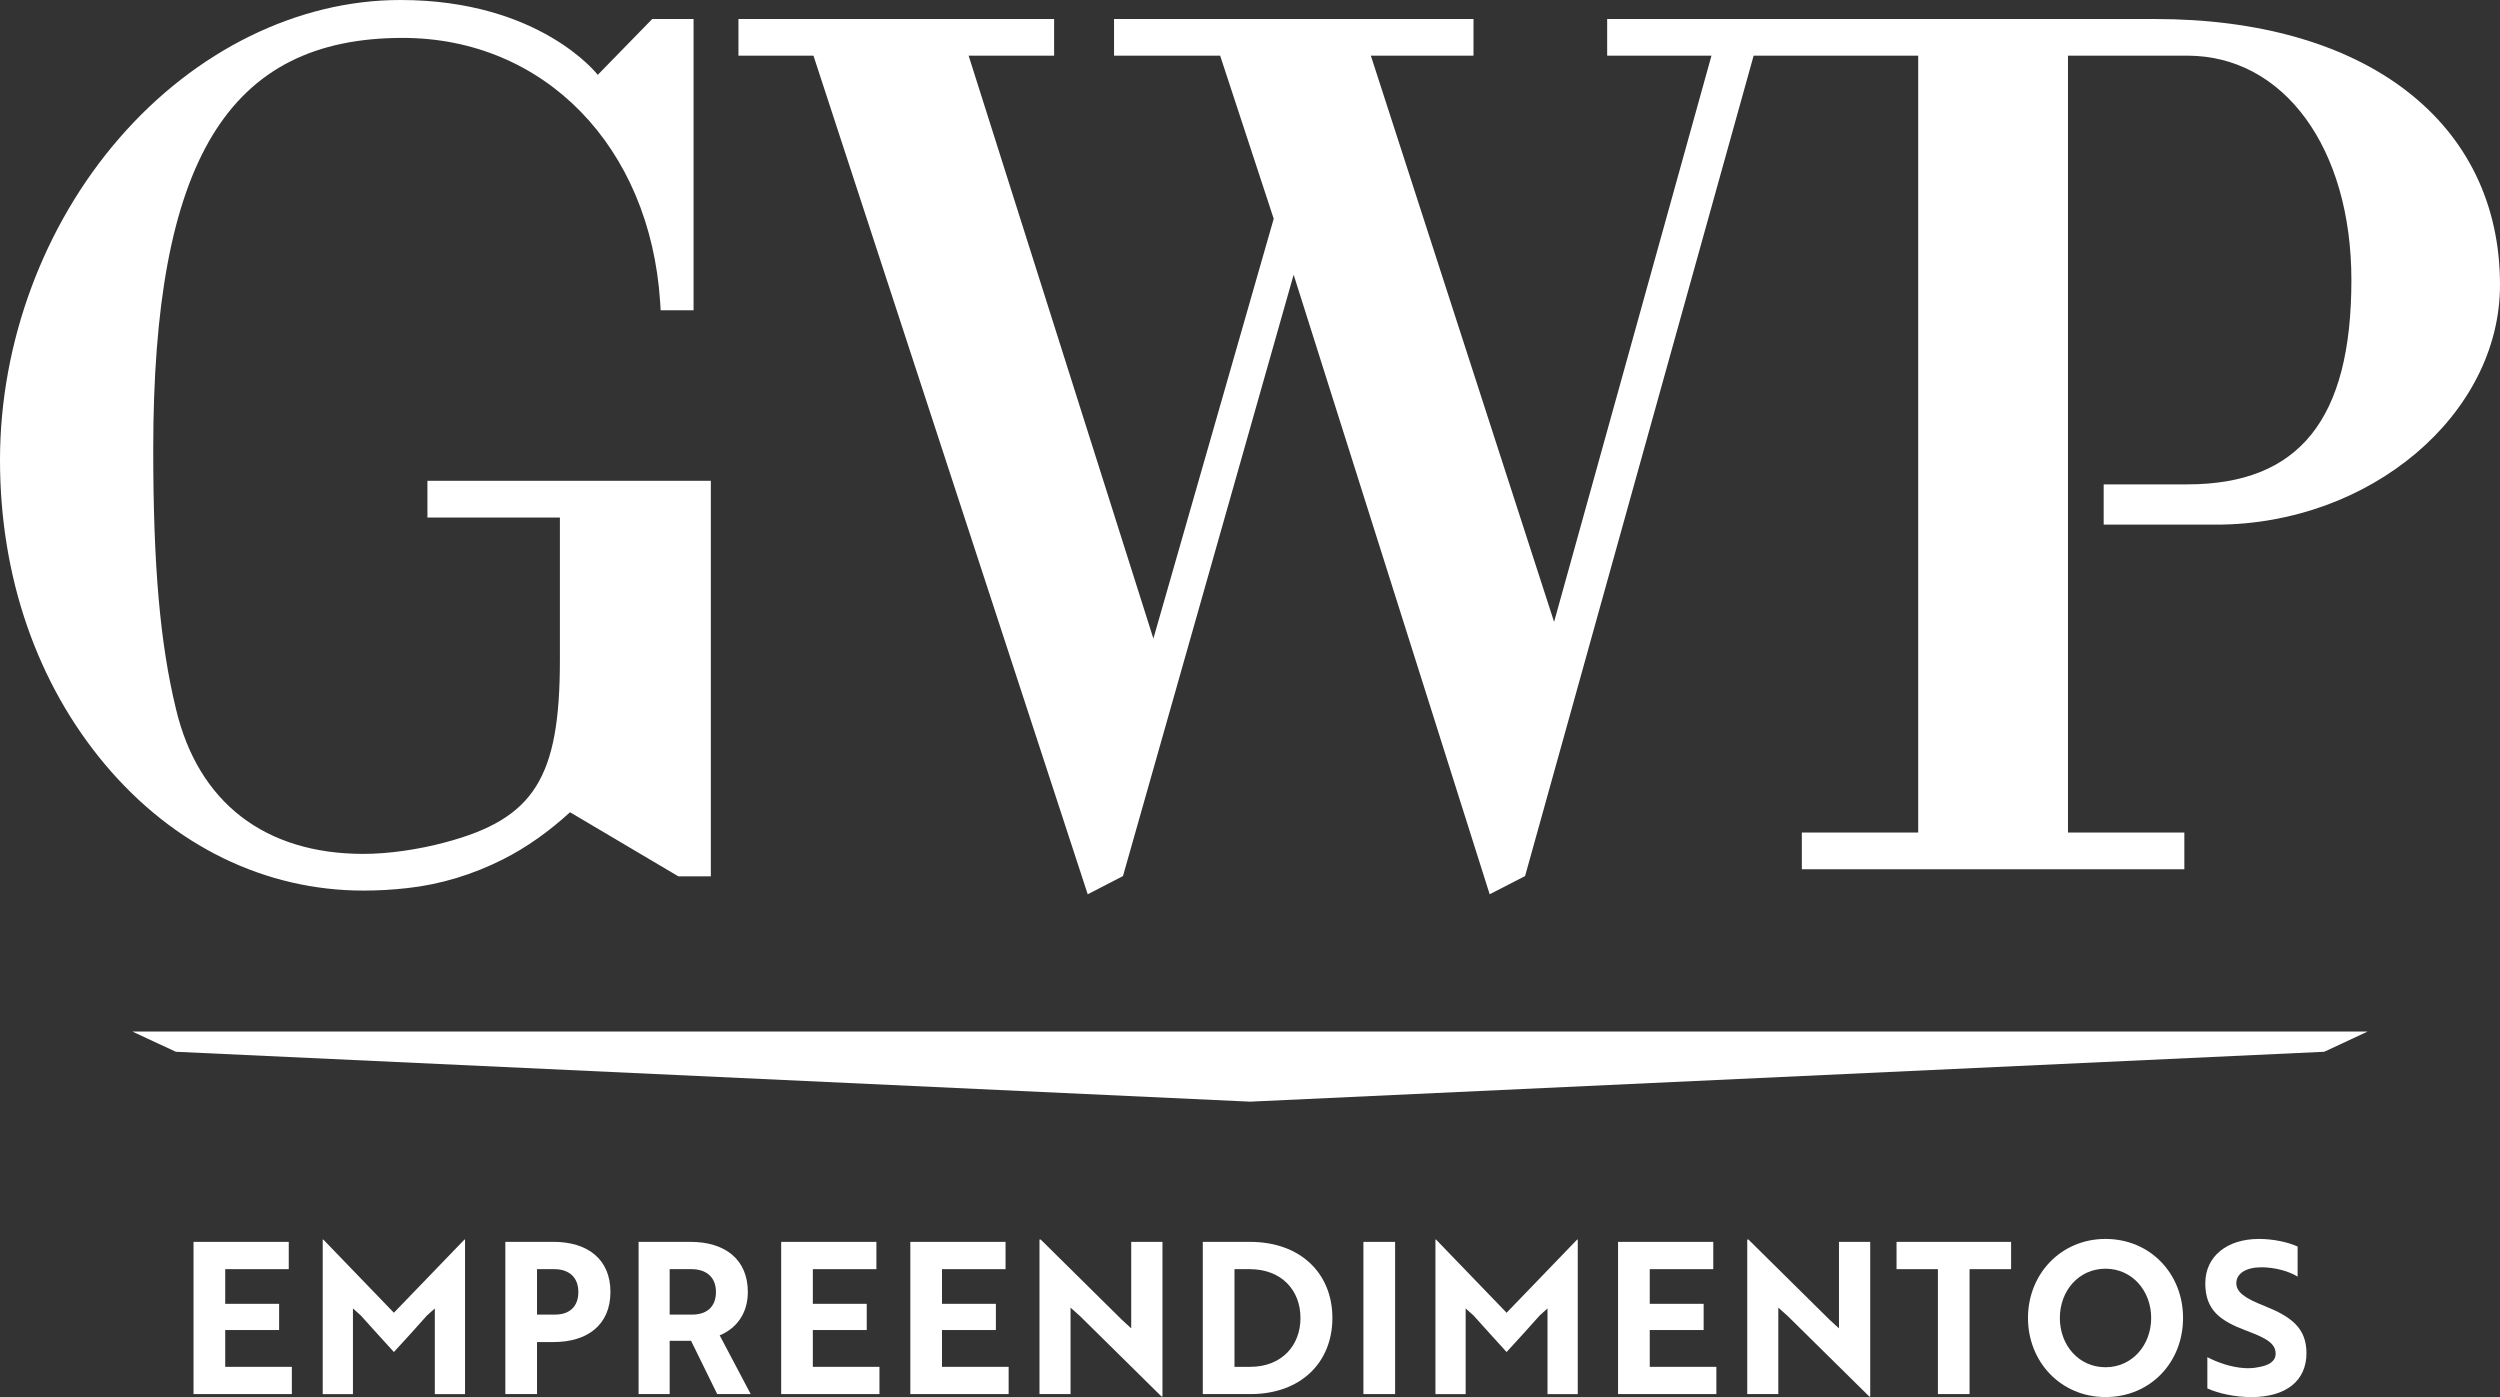 <svg width="68" height="38" viewBox="0 0 68 38" fill="none" xmlns="http://www.w3.org/2000/svg">
<rect x="0" y="0" width="68" height="38" fill="#333333" stroke="none"/>
<g clip-path="url(#clip0_68_2)">
<path d="M6.126 36.177H7.592V35.464H6.126V34.521H7.854V33.779H5.264V37.919H7.938V37.178H6.126V36.177Z" fill="white"/>
<path d="M10.713 35.706L8.794 33.716H8.778V37.92H9.6V35.59L9.813 35.78C10.115 36.114 10.412 36.447 10.714 36.775C11.016 36.448 11.318 36.114 11.614 35.78L11.827 35.59V37.92H12.649V33.716H12.633L10.714 35.706H10.713Z" fill="white"/>
<path d="M15.054 33.779H13.745V37.919H14.607V36.504H15.054C15.983 36.504 16.604 36.033 16.604 35.141C16.604 34.25 15.983 33.778 15.054 33.778V33.779ZM15.099 35.757H14.607V34.521H15.077C15.463 34.521 15.731 34.728 15.731 35.142C15.731 35.556 15.474 35.757 15.099 35.757Z" fill="white"/>
<path d="M20.341 35.142C20.341 34.256 19.72 33.779 18.786 33.779H17.37V37.919H18.215V36.47H18.797L19.508 37.919H20.419L19.575 36.321C20.011 36.143 20.341 35.746 20.341 35.142H20.341ZM18.831 35.757H18.215V34.521H18.808C19.2 34.521 19.474 34.728 19.474 35.142C19.474 35.556 19.211 35.757 18.831 35.757Z" fill="white"/>
<path d="M22.109 36.177H23.575V35.464H22.109V34.521H23.838V33.779H21.248V37.919H23.921V37.178H22.109V36.177Z" fill="white"/>
<path d="M25.622 36.177H27.088V35.464H25.622V34.521H27.351V33.779H24.761V37.919H27.435V37.178H25.622V36.177Z" fill="white"/>
<path d="M30.769 36.131L30.512 35.895L28.308 33.716H28.274V37.919H29.119V35.568L29.382 35.803L31.591 37.983H31.619V33.779H30.769V36.131Z" fill="white"/>
<path d="M34.003 33.779H32.716V37.919H34.014C35.379 37.919 36.241 37.062 36.241 35.849C36.241 34.636 35.373 33.779 34.003 33.779ZM34.003 37.178H33.578V34.521H33.992C34.865 34.521 35.373 35.102 35.373 35.849C35.373 36.597 34.864 37.178 34.003 37.178Z" fill="white"/>
<path d="M37.947 33.779H37.085V37.919H37.947V33.779Z" fill="white"/>
<path d="M40.979 35.706L39.06 33.716H39.044V37.92H39.866V35.59L40.079 35.78C40.381 36.114 40.677 36.447 40.979 36.775C41.281 36.448 41.583 36.114 41.88 35.78L42.092 35.59V37.92H42.915V33.716H42.898L40.98 35.706H40.979Z" fill="white"/>
<path d="M44.873 36.177H46.339V35.464H44.873V34.521H46.601V33.779H44.011V37.919H46.685V37.178H44.873V36.177Z" fill="white"/>
<path d="M50.02 36.131L49.762 35.895L47.558 33.716H47.525V37.919H48.37V35.568L48.633 35.803L50.842 37.983H50.87V33.779H50.02V36.131Z" fill="white"/>
<path d="M51.586 34.521H52.711V37.919H53.572V34.521H54.702V33.779H51.586V34.521Z" fill="white"/>
<path d="M57.27 33.699C56.051 33.699 55.161 34.659 55.161 35.849C55.161 37.039 56.051 38 57.27 38C58.49 38 59.379 37.057 59.379 35.849C59.379 34.642 58.484 33.699 57.27 33.699ZM57.27 37.189C56.543 37.189 56.028 36.591 56.028 35.849C56.028 35.108 56.543 34.509 57.27 34.509C57.997 34.509 58.512 35.113 58.512 35.849C58.512 36.585 57.997 37.189 57.27 37.189Z" fill="white"/>
<path d="M61.595 35.522C61.047 35.309 60.828 35.142 60.828 34.901C60.828 34.636 61.097 34.47 61.511 34.47C61.88 34.47 62.26 34.579 62.495 34.723V33.906C62.244 33.791 61.846 33.699 61.444 33.699C60.577 33.699 59.984 34.171 59.984 34.907C59.984 35.643 60.398 35.931 61.103 36.195C61.657 36.402 61.897 36.545 61.897 36.822C61.897 37.023 61.718 37.144 61.41 37.19C61.304 37.213 61.181 37.219 61.052 37.213C60.689 37.19 60.32 37.063 60.04 36.914V37.765C60.331 37.897 60.778 38.001 61.237 38.001C62.188 38.001 62.736 37.552 62.736 36.805C62.736 36.109 62.3 35.804 61.595 35.523L61.595 35.522Z" fill="white"/>
<path d="M3.601 28.058L4.782 28.608L34 29.965L63.219 28.608L64.399 28.058H3.601Z" fill="white"/>
<path d="M65.434 2.453C63.775 1.186 61.418 0.517 58.615 0.517H43.715V1.514H46.552L42.271 16.915L37.287 1.514H40.079V0.517H30.302V1.514H33.188L34.645 5.95L31.372 17.369L26.347 1.515H28.672V0.517H20.086V1.514H22.126L29.586 24.324L30.545 23.829L35.187 7.472L40.519 24.324L41.482 23.829L47.699 1.514H52.175V22.645H49.01V23.644H59.414V22.645H56.249V1.514H59.492C62.121 1.514 63.958 4.025 63.958 7.618C63.958 11.41 62.538 13.175 59.492 13.175H57.22V14.27H60.276C64.462 14.27 68 11.284 68 7.747C68 5.566 67.112 3.735 65.433 2.453H65.434Z" fill="white"/>
<path d="M11.082 24.156C11.988 24.056 12.862 23.787 13.674 23.378C14.341 23.043 14.95 22.6 15.505 22.093L18.452 23.837H19.335V13.078H11.626V14.077H15.229V17.959C15.229 21.158 14.531 22.267 12.115 22.911C11.37 23.111 10.557 23.226 9.887 23.226C7.201 23.226 5.39 21.827 4.787 19.286C4.353 17.5 4.168 15.388 4.168 12.225C4.168 4.38 6.197 1.031 10.952 1.031C14.802 1.031 17.682 3.985 17.956 8.215L17.97 8.44H18.865V0.517H17.741L16.259 2.036C16.259 2.036 14.695 0 10.889 0C8.103 0 5.318 1.369 3.248 3.754C1.183 6.131 0 9.324 0 12.515C0 15.705 1.015 18.603 2.861 20.798C4.718 23.008 7.212 24.224 9.887 24.224C10.284 24.224 10.687 24.201 11.082 24.156Z" fill="white"/>
</g>
<defs>
<clipPath id="clip0_68_2">
<rect width="68" height="38" fill="white"/>
</clipPath>
</defs>
</svg>
